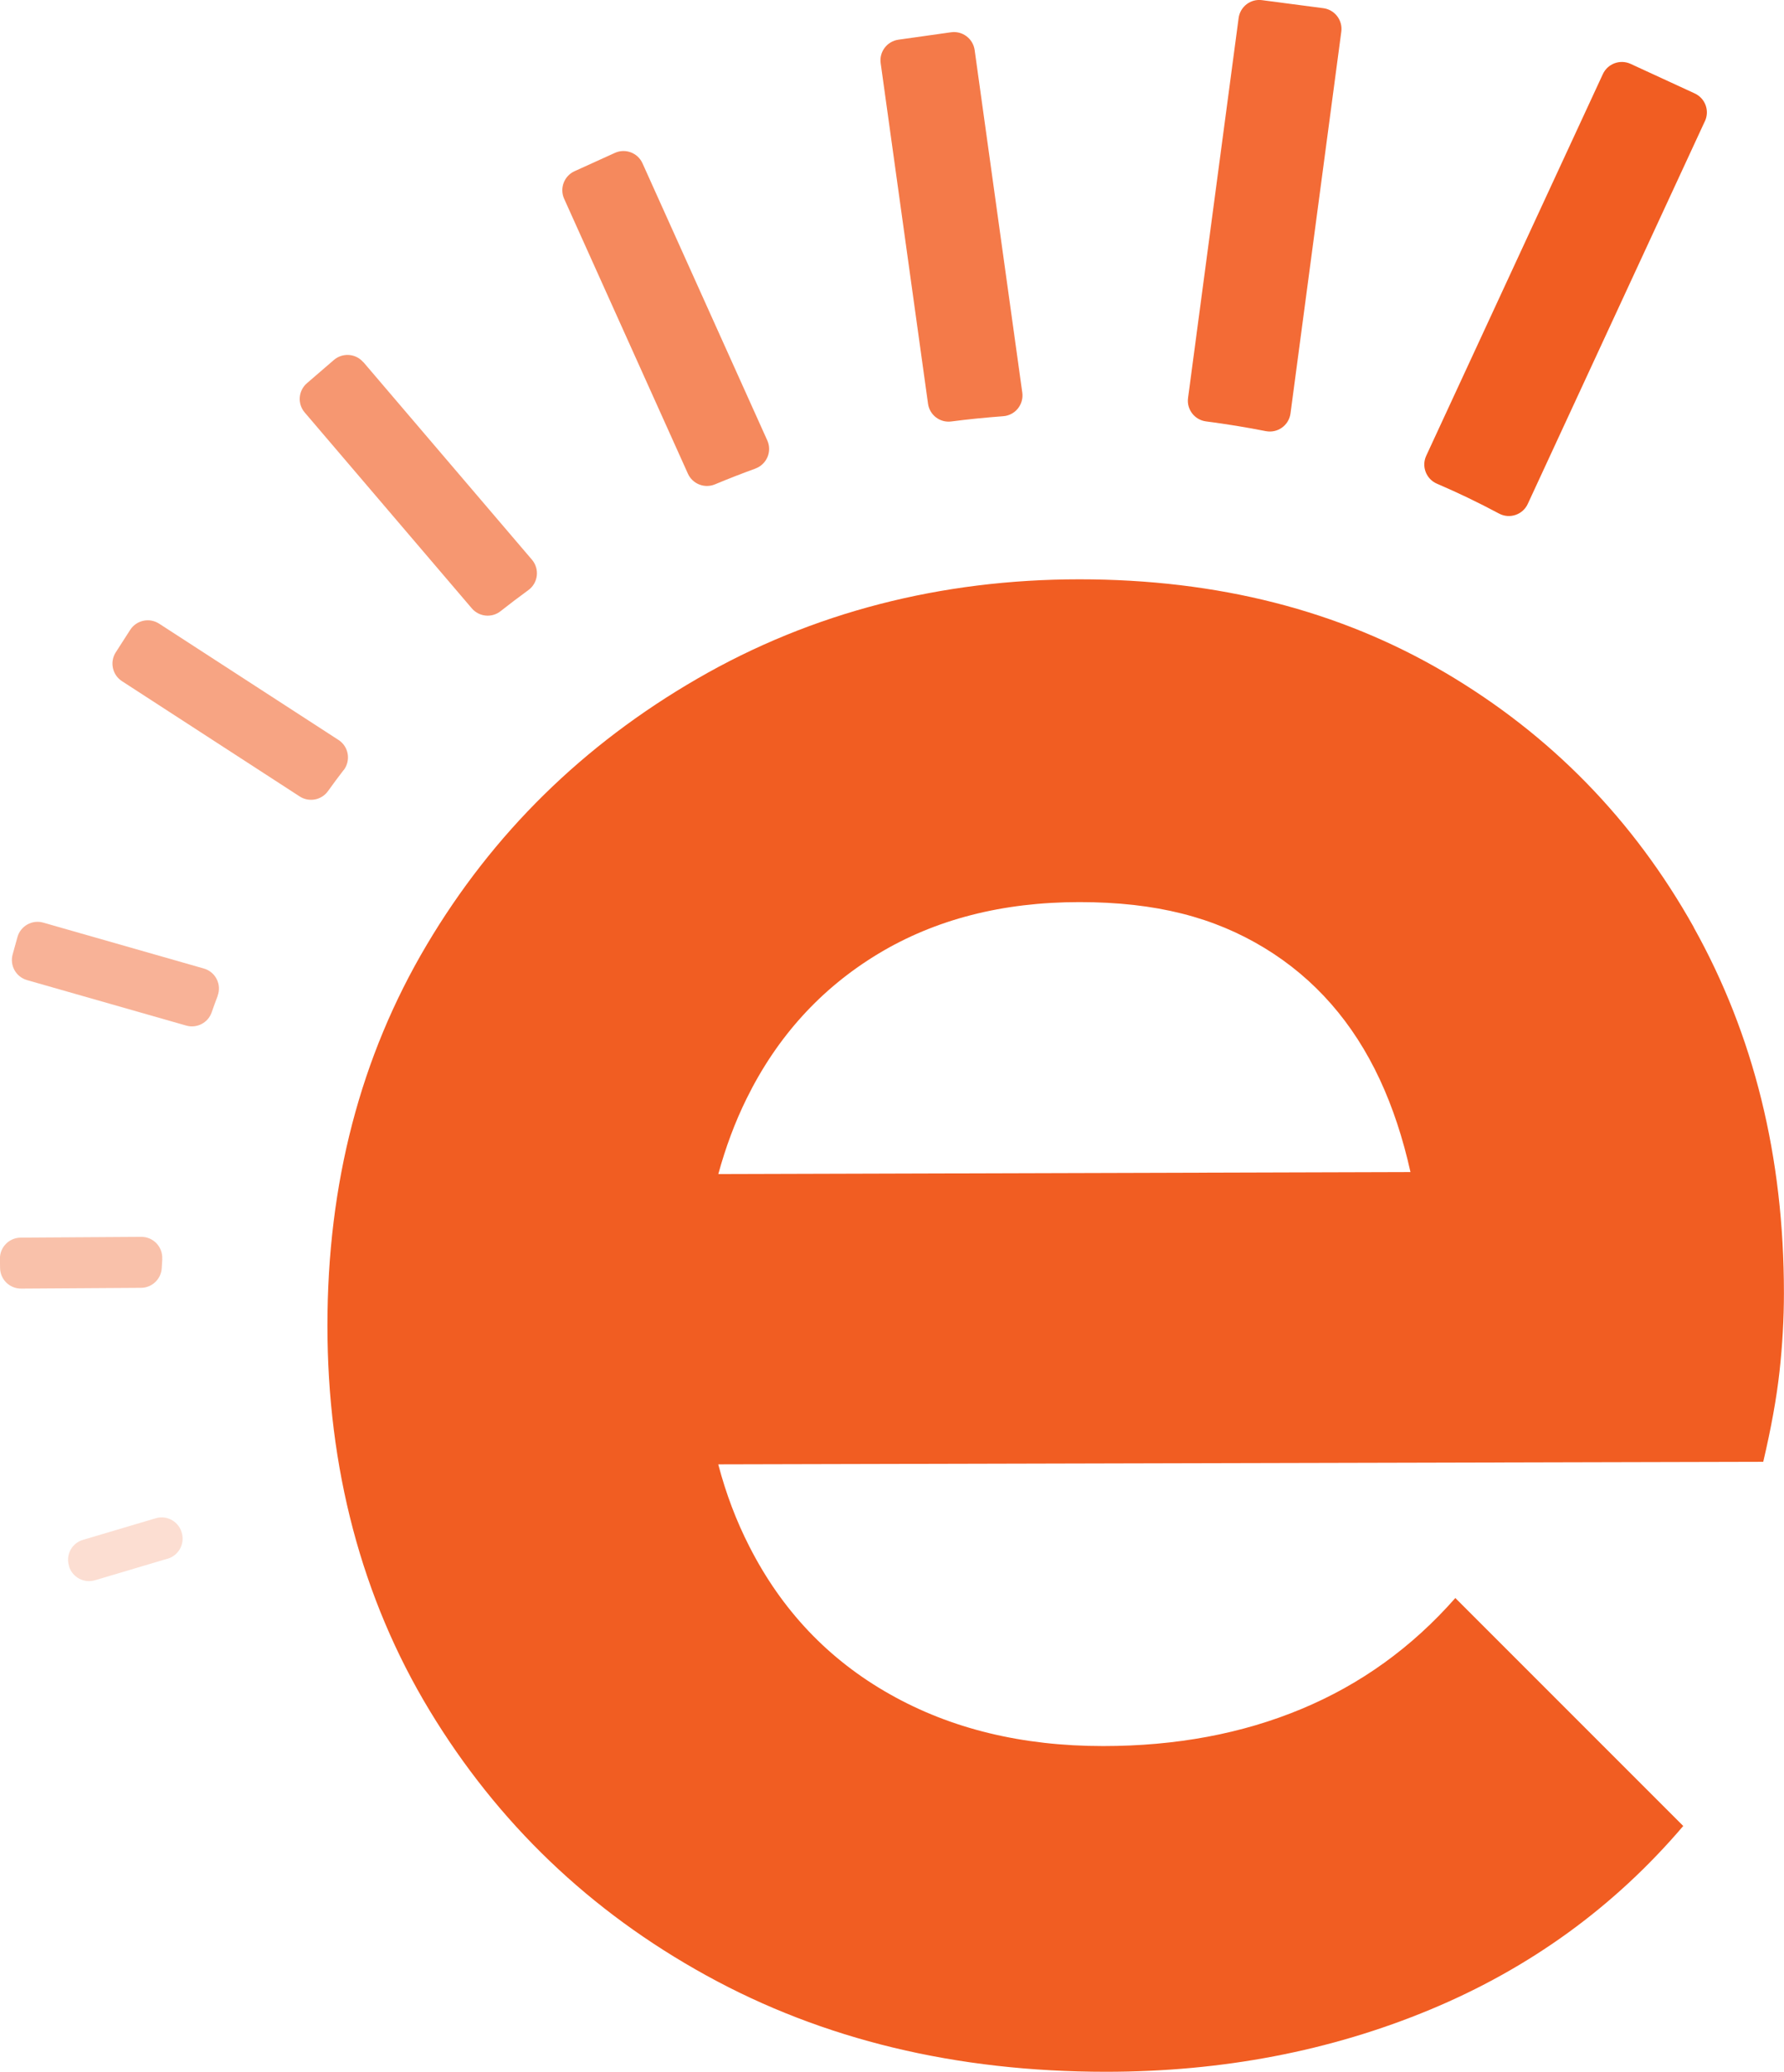 <?xml version="1.0" encoding="UTF-8"?>
<svg id="Layer_2" data-name="Layer 2" xmlns="http://www.w3.org/2000/svg" viewBox="0 0 231.07 268.28">
  <defs>
    <style>
      .cls-1 {
        opacity: .73;
      }

      .cls-1, .cls-2, .cls-3, .cls-4, .cls-5, .cls-6, .cls-7, .cls-8, .cls-9 {
        fill: #f15d22;
      }

      .cls-2 {
        opacity: .2;
      }

      .cls-3 {
        opacity: .91;
      }

      .cls-4 {
        opacity: .64;
      }

      .cls-6 {
        opacity: .47;
      }

      .cls-7 {
        opacity: .38;
      }

      .cls-8 {
        opacity: .82;
      }

      .cls-9 {
        opacity: .56;
      }
    </style>
  </defs>
  <g id="Layer_1" data-name="Layer 1">
    <g>
      <path class="cls-5" d="M219.38,120.07c-7.81-13.93-18.54-24.92-32.21-32.97-13.67-8.05-29.46-12.08-47.36-12.08s-34.64,4.28-49.46,12.85c-14.83,8.57-26.53,20.07-35.09,34.51-8.57,14.44-12.85,30.87-12.85,49.27s4.41,35.28,13.23,49.85c8.82,14.57,20.77,26.02,35.85,34.32,15.08,8.31,32.34,12.47,51.76,12.47,15.08,0,29.07-2.68,41.99-8.05,12.91-5.37,23.84-13.29,32.78-23.78l-29.52-29.52c-5.62,6.39-12.27,11.18-19.94,14.37-7.67,3.2-16.24,4.8-25.69,4.8-10.49,0-19.69-2.23-27.61-6.71-7.93-4.47-14-10.86-18.22-19.17-1.68-3.29-3.02-6.83-4.01-10.6l135.35-.33c1.02-4.34,1.73-8.25,2.11-11.7.38-3.45.57-6.83.57-10.16,0-17.64-3.9-33.42-11.69-47.36ZM93.04,152.03c.94-3.44,2.15-6.69,3.64-9.72,3.96-8.05,9.65-14.31,17.06-18.79,7.41-4.47,16.11-6.7,26.07-6.7s17.45,1.98,23.97,5.94c6.52,3.97,11.5,9.65,14.95,17.06,1.66,3.57,2.98,7.56,3.96,11.96l-89.66.26Z"/>
      <path class="cls-5" d="M220.82,15.7l-22.94,49.56c-.65,1.41-2.36,1.98-3.73,1.24-2.62-1.4-5.3-2.69-8.03-3.86-1.4-.6-2.03-2.24-1.39-3.62l22.88-49.43c.63-1.35,2.23-1.94,3.59-1.32l8.31,3.83c1.36.63,1.95,2.23,1.32,3.59Z"/>
      <path class="cls-3" d="M173.73,4.1l-6.58,49.44c-.21,1.55-1.67,2.59-3.2,2.29-2.54-.5-5.12-.92-7.74-1.26-1.48-.19-2.53-1.55-2.33-3.03l6.55-49.2c.2-1.48,1.55-2.52,3.03-2.32l7.94,1.04c1.48.19,2.53,1.56,2.33,3.04Z"/>
      <path class="cls-8" d="M129.92,53.9c-2.26.17-4.5.39-6.71.68-1.47.19-2.81-.84-3.01-2.31l-6.13-44.08c-.21-1.48.82-2.84,2.3-3.05l6.81-.96c1.48-.21,2.85.82,3.06,2.3l6.17,44.36c.21,1.55-.92,2.95-2.48,3.06Z"/>
      <path class="cls-1" d="M97.84,60.68c-1.76.64-3.5,1.32-5.23,2.04-1.35.57-2.91-.05-3.51-1.38l-16.03-35.6c-.61-1.36,0-2.96,1.35-3.57l5.22-2.37c1.36-.62,2.97-.01,3.58,1.35l16.16,35.88c.65,1.44-.07,3.11-1.55,3.65Z"/>
      <path class="cls-4" d="M47.07,46.9l21.83,25.58c1.02,1.2.81,3.01-.47,3.94-1.22.89-2.42,1.8-3.6,2.73-1.14.9-2.78.73-3.72-.37l-21.64-25.36c-.97-1.13-.84-2.83.29-3.8l3.48-3c1.14-.98,2.85-.85,3.82.29Z"/>
      <path class="cls-9" d="M44.5,99.73c-.69.89-1.36,1.8-2.02,2.72-.84,1.17-2.45,1.47-3.66.69l-23.02-14.93c-1.25-.81-1.61-2.48-.81-3.73l1.87-2.91c.81-1.26,2.49-1.62,3.75-.81l23.23,15.06c1.33.86,1.63,2.66.67,3.92Z"/>
      <path class="cls-6" d="M28.19,128.97c-.27.71-.53,1.43-.78,2.14-.47,1.35-1.92,2.09-3.29,1.7l-20.62-5.89c-1.43-.41-2.26-1.89-1.86-3.33l.62-2.24c.4-1.44,1.91-2.29,3.35-1.87l20.79,5.94c1.52.43,2.34,2.07,1.78,3.55Z"/>
      <path class="cls-7" d="M21.02,163.05c-.02.39-.05.77-.07,1.16-.08,1.43-1.25,2.55-2.68,2.56l-15.54.1c-1.49,0-2.7-1.18-2.72-2.67l-.02-1.19c-.02-1.5,1.19-2.73,2.69-2.74l15.62-.1c1.57-.01,2.81,1.32,2.71,2.89Z"/>
      <path class="cls-2" d="M21.72,201.84l-9.42,2.8c-1.42.42-2.92-.38-3.36-1.8v-.05c-.45-1.44.36-2.95,1.8-3.38l9.43-2.8c1.51-.45,3.07.48,3.41,2.02,0,.02,0,.04.01.05.3,1.38-.51,2.76-1.87,3.17Z"/>
    </g>
  </g>
</svg>